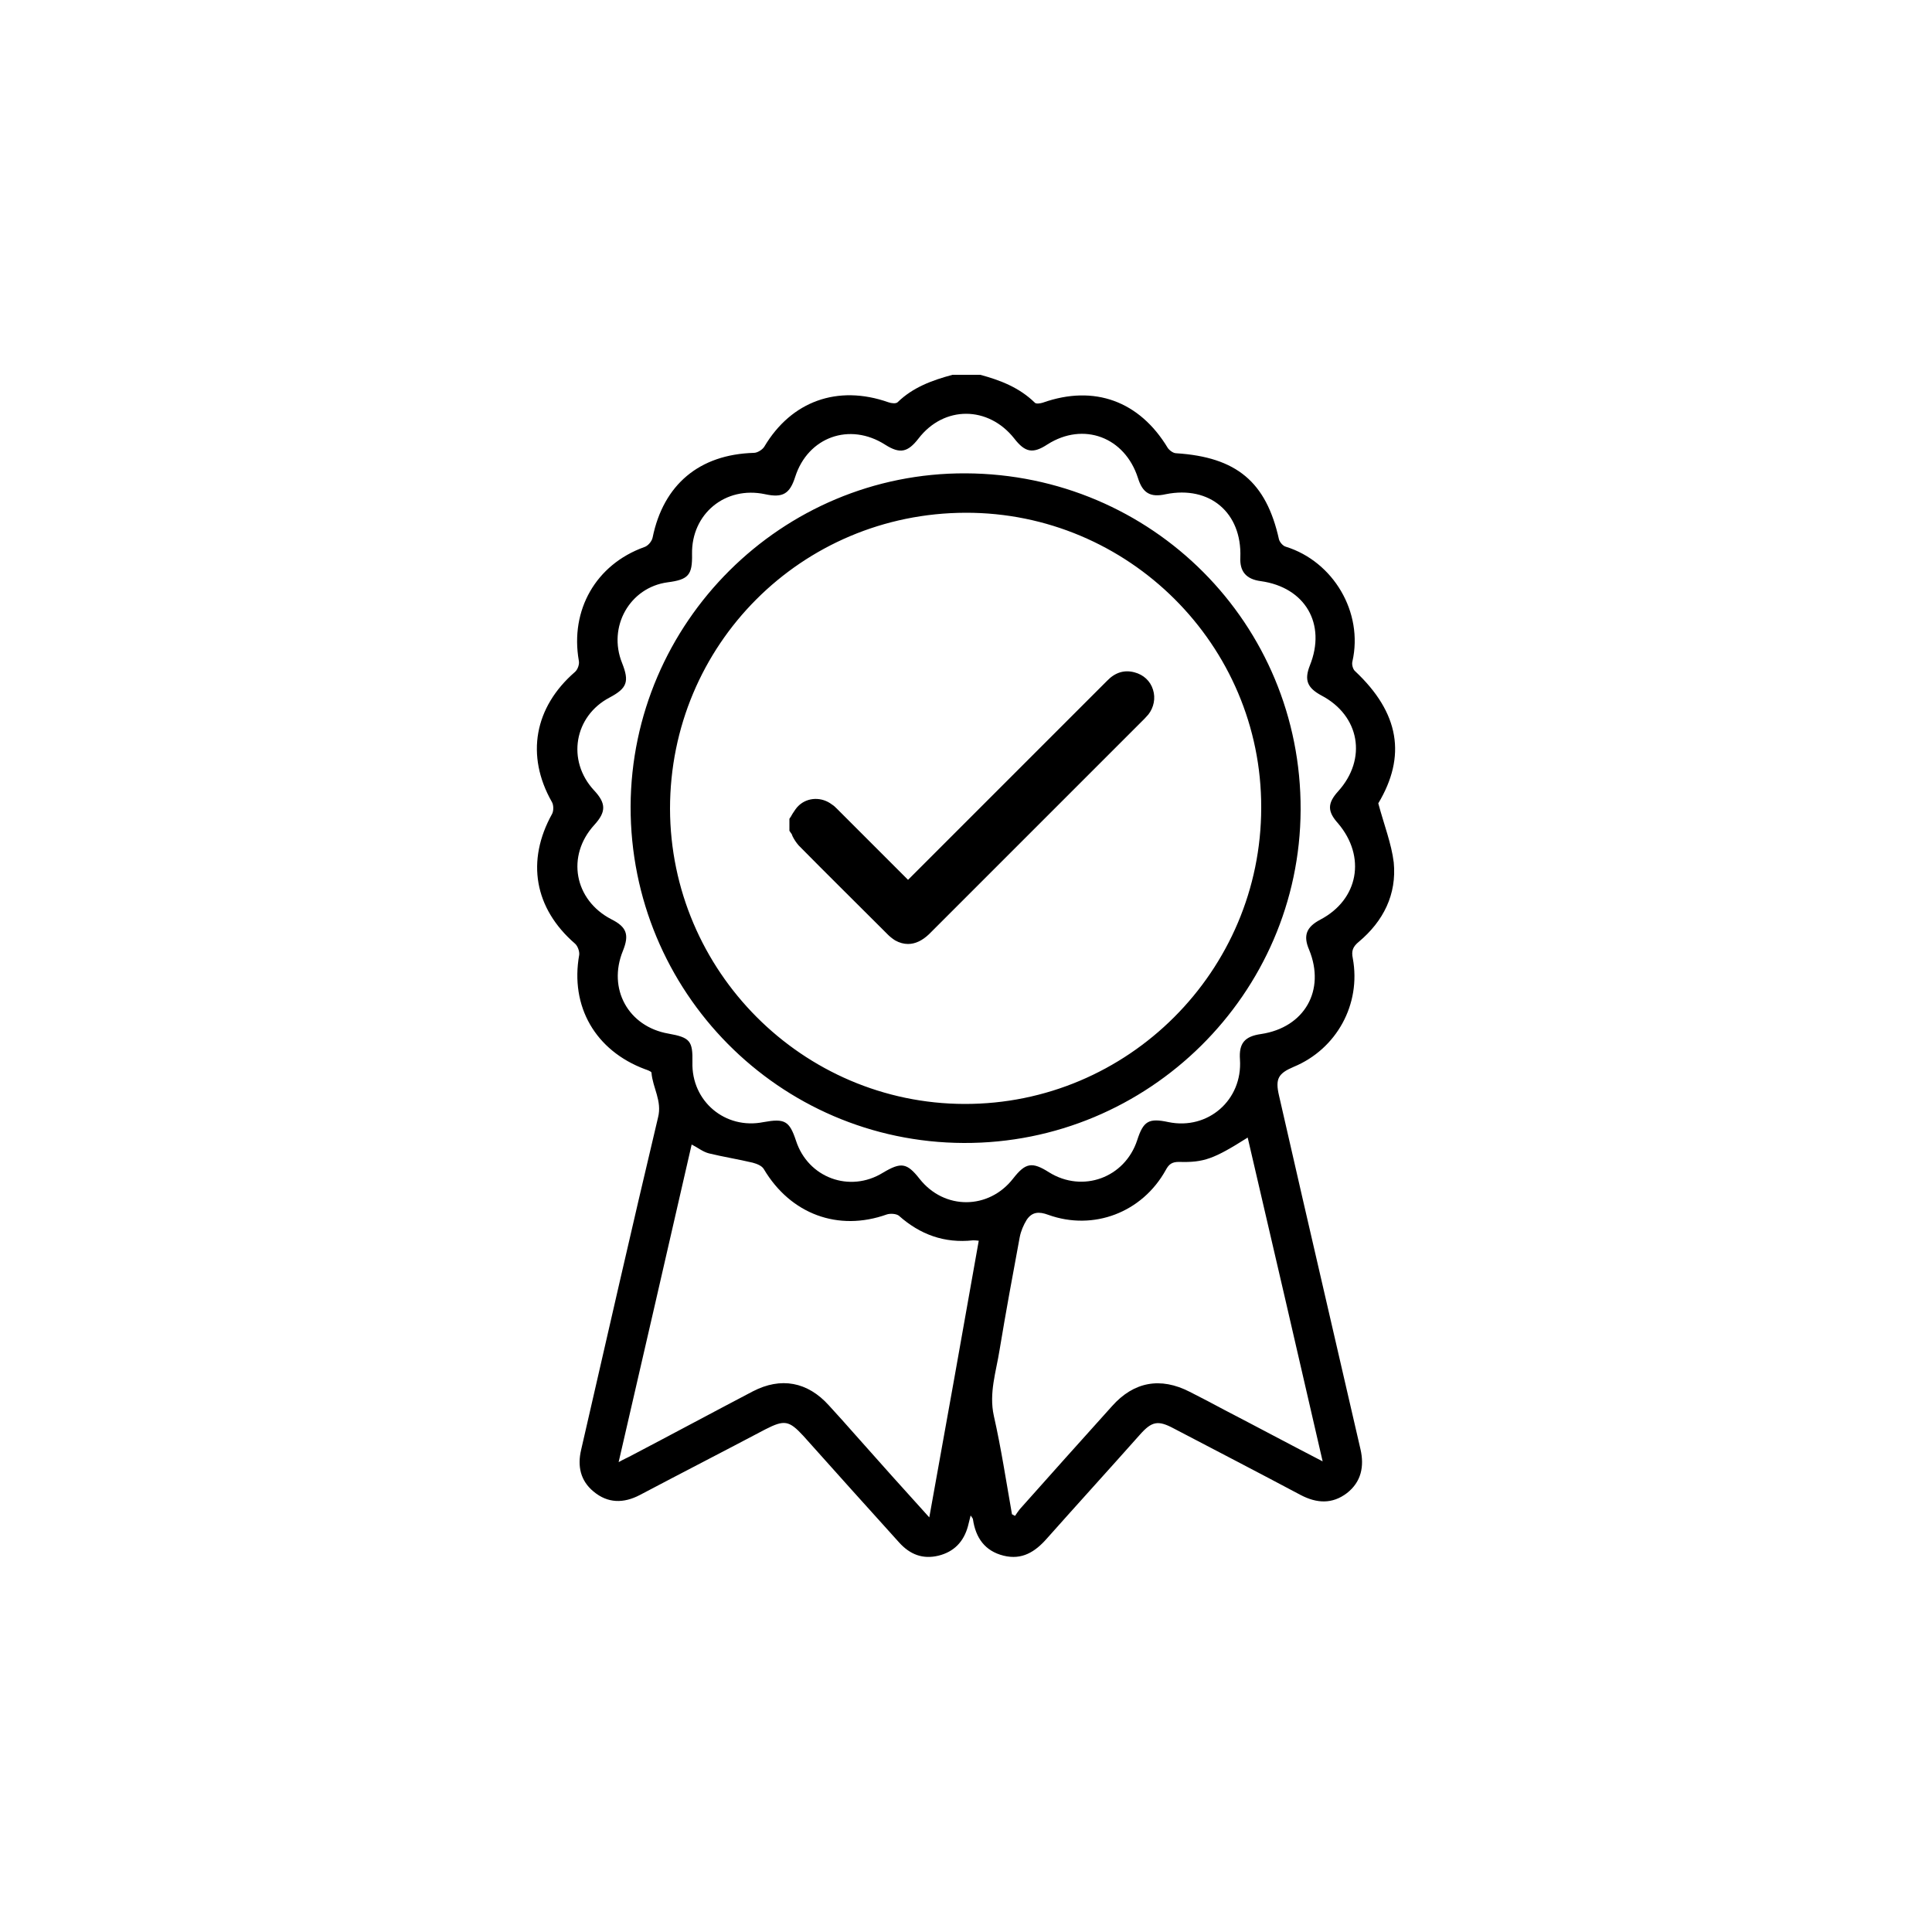 <svg version="1.1"  xmlns="http://www.w3.org/2000/svg" x="0" y="0" viewBox="0 0 500 500" xml:space="preserve"><path class="st0" d="M356.7 207.9c7.3-12.2 5.5-23.4-6-34.2-.6-.5-.9-1.8-.7-2.5 2.9-12.8-5-25.9-17.2-29.7-.8-.2-1.6-1.2-1.8-1.9-3.3-14.9-11-21.3-26.6-22.3-.8 0-1.8-.8-2.2-1.4-7.3-12.1-19-16.4-32.3-11.7-.6.2-1.8.4-2.1 0-4-3.9-8.9-5.8-14.1-7.2h-7.2c-5.2 1.4-10.2 3.2-14.2 7.1-.4.4-1.6.3-2.4 0-13.1-4.6-25.1-.3-32.1 11.5-.5.8-1.8 1.6-2.7 1.6-14.1.4-23.4 8.2-26.2 21.9-.2 1-1.2 2.2-2.2 2.5-12.5 4.5-19.2 16.3-16.9 29.4.2.9-.3 2.3-1 2.9-10.5 9.1-12.8 21.6-6 33.6.5.8.5 2.3.1 3.1-6.8 12.2-4.6 24.5 5.9 33.6.7.6 1.2 2 1.1 2.9-2.4 13.4 4.2 24.8 17 29.6.6.2 1.7.6 1.7.9.3 3.9 2.8 7.3 1.7 11.6-6.8 28.6-13.3 57.3-19.9 86-1 4.2-.2 8 3.2 10.8 3.7 3.1 7.8 3.1 12 .9 10.8-5.7 21.7-11.3 32.5-17 4.9-2.5 6.1-2.3 9.8 1.7 8.2 9.2 16.5 18.4 24.8 27.6 2.8 3.1 6.1 4.4 10.2 3.4 4-1 6.5-3.6 7.6-7.6l.7-2.8c.4.6.6.8.6 1 .7 4.8 3.1 8.2 7.9 9.4 4.8 1.2 8.2-1 11.2-4.4 8-9 16.1-17.9 24.1-26.9 3.1-3.5 4.7-3.8 8.8-1.6 10.9 5.7 21.9 11.4 32.8 17.2 4.2 2.2 8.2 2.4 12-.5 3.7-2.9 4.5-6.9 3.5-11.3-5-21.8-10.1-43.6-15.1-65.4-2-8.7-4-17.4-6-26.2-1-4.3-.2-5.7 3.8-7.4 11.1-4.6 17.5-16.2 15.3-28.1-.4-1.9 0-3 1.6-4.3 6.3-5.3 9.8-12.2 9-20.5-.6-4.9-2.5-9.7-4-15.3zM240.5 392.7c-6.7-7.4-12.9-14.3-19-21.2-2.3-2.6-4.6-5.2-7-7.8-5.5-6.1-12.4-7.4-19.7-3.6-10.5 5.5-20.9 11.1-31.4 16.6-.9.5-1.9.9-3.3 1.7 6.4-27.7 12.6-54.7 18.9-82.2 1.6.8 2.9 1.9 4.5 2.3 3.7.9 7.5 1.5 11.3 2.4 1.1.3 2.4.8 2.9 1.7 6.9 11.6 19.2 16.2 31.8 11.7.9-.3 2.4-.2 3.1.3 5.5 4.9 11.8 7.2 19.2 6.4.4 0 .8 0 1.5.1-4.2 23.7-8.4 47.3-12.8 71.6zm101.8-14.5c-8.9-4.6-17.1-9-25.4-13.3-3-1.6-6-3.2-9-4.7-7.6-3.9-14.5-2.6-20.1 3.7-8 8.9-16 17.8-23.9 26.7-.4.5-.8 1.1-1.2 1.7-.3-.1-.5-.3-.8-.4-1.5-8.5-2.8-17.1-4.7-25.5-1.3-5.9.6-11.4 1.5-17.1 1.6-9.7 3.4-19.4 5.2-29.1.3-1.6 1-3.2 1.8-4.5 1.4-2.1 3.2-2.2 5.6-1.3 11.7 4.2 24.3-.6 30.4-11.6.8-1.5 1.6-2.1 3.4-2.1 6.5.2 9.1-.8 17.8-6.3 6.5 27.9 12.9 55.5 19.4 83.8zm-.6-140.2c-3.6 1.9-4.5 4.1-2.9 7.8 4.3 10.5-1.2 20.1-12.4 21.8-4.3.6-5.8 2.4-5.5 6.6.7 10.5-8.3 18.3-18.5 16.2-5.1-1.1-6.5-.3-8.1 4.7-3.2 9.7-14.1 13.7-22.8 8.3-4.4-2.8-6.1-2.5-9.3 1.6-6.3 8.1-17.8 8.2-24.2.1-3.3-4.2-4.8-4.4-9.5-1.6-8.6 5.3-19.4 1.3-22.5-8.3-1.7-5.1-2.9-5.8-8.4-4.8-9.9 2-18.7-5.4-18.4-15.5.1-5.5-.6-6.4-6.2-7.4-10.4-1.8-15.8-11.6-11.8-21.4 1.7-4.2 1-6.2-3-8.2-9.6-5-11.7-16.4-4.4-24.4 3.1-3.4 3.1-5.6-.1-9-7.1-7.7-5.1-19.2 4.1-24 4.5-2.4 5.1-4.1 3.2-8.9-3.8-9.4 2-19.6 11.8-20.9 5.4-.7 6.4-1.9 6.3-7.3-.2-10.4 8.6-17.7 18.9-15.5 4.6 1 6.4-.1 7.8-4.5 3.3-10.3 14.1-14.2 23.3-8.3 3.8 2.4 5.8 2 8.6-1.6 6.6-8.6 18.1-8.5 24.8 0 2.8 3.6 4.8 4 8.6 1.5 9.3-5.9 20-1.9 23.4 8.7 1.2 3.9 3.2 5.1 7.2 4.2 11.4-2.3 19.7 4.8 19.3 16.3-.2 3.7 1.5 5.7 5.3 6.2 11.5 1.6 17 11.1 12.7 21.8-1.5 3.8-.7 5.8 3 7.8 9.9 5.2 11.9 16.4 4.3 24.8-2.8 3.1-2.8 5.2 0 8.3 7.3 8.6 5.3 19.7-4.6 24.9zm-91.8-115.5c-47.6-.2-86.5 38.6-86.7 86.2-.1 47.9 38.4 86.9 86.2 87.1 47.8.2 87-38.6 87.2-86.2.2-48.1-38.4-86.9-86.7-87.1zm-.3 163.2c-41.9-.1-76.1-34.4-76.2-76.4 0-42.4 34-76.5 76.5-76.6 42.1-.1 76.6 34.2 76.5 76.3 0 42.3-34.5 76.8-76.8 76.7zm44-111.7c-2.6-.7-5 0-7.1 2.2l-29.2 29.2-22.3 22.3-18.4-18.4c-.4-.4-.8-.8-1.3-1.1-2.6-2-6.2-1.9-8.5.2-.8.7-1.2 1.5-1.7 2.2-.1.2-.3.5-.4.7l-.4.6v3.1l.4.6c.2.2.3.5.4.8.4.8.9 1.6 1.6 2.4 7 7.1 14.2 14.2 21.2 21.2l1.9 1.9c.4.4 1.1 1 1.9 1.5 1.1.6 2.2.9 3.3.9 1.9 0 3.7-.9 5.4-2.5l55.8-55.8c.4-.4.7-.8 1-1.1 1.4-1.8 1.9-4.2 1.2-6.4-.7-2.3-2.5-3.9-4.8-4.5z"/></svg>
